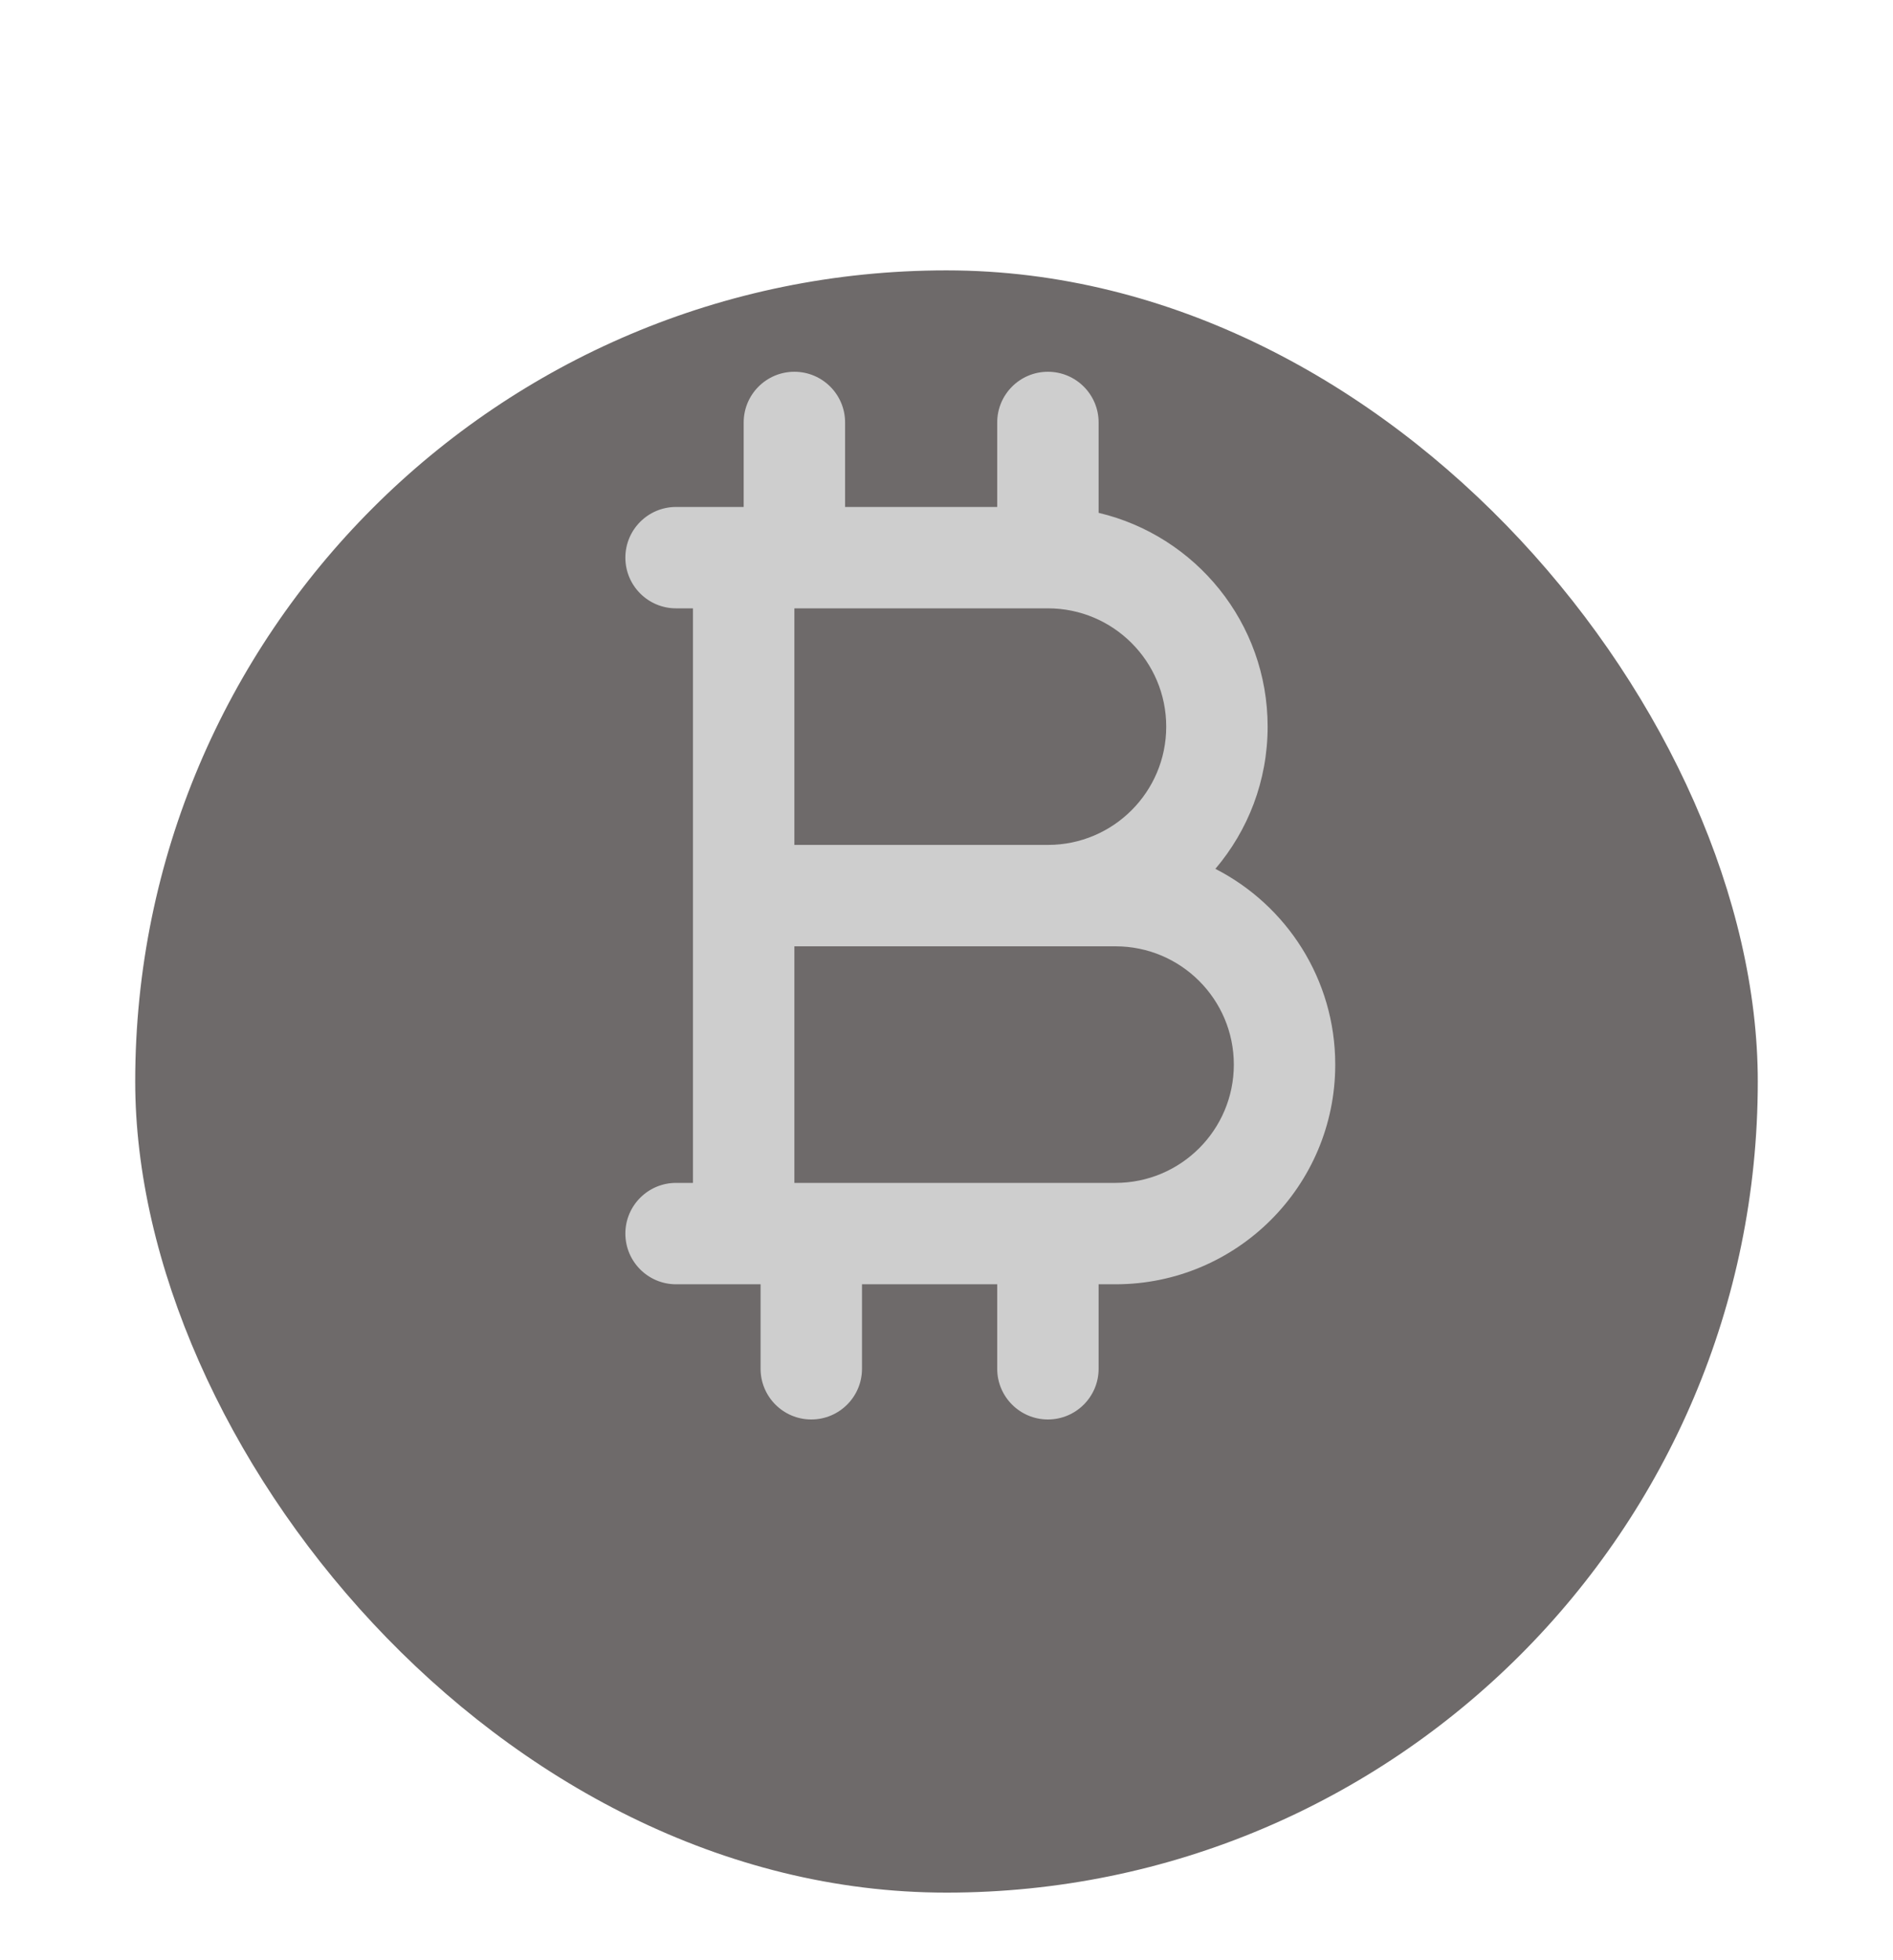 <svg width="28" height="29" viewBox="0 0 28 29" fill="none" xmlns="http://www.w3.org/2000/svg">
<g filter="url(#filter0_di_523_39515)">
<rect x="2" width="24" height="24" rx="12" fill="#6E6A6A"/>
</g>
<g filter="url(#filter1_di_523_39515)">
<path fill-rule="evenodd" clip-rule="evenodd" d="M12.5 5C12.5 4.586 12.164 4.25 11.75 4.25C11.336 4.25 11 4.586 11 5V6.25H10C9.586 6.25 9.25 6.586 9.25 7C9.25 7.414 9.586 7.75 10 7.75H10.25V16.25H10C9.586 16.25 9.25 16.586 9.25 17C9.25 17.414 9.586 17.75 10 17.75H11.25V19C11.25 19.414 11.586 19.75 12 19.75C12.414 19.75 12.75 19.414 12.75 19V17.75H14.75V19C14.75 19.414 15.086 19.75 15.5 19.75C15.914 19.75 16.25 19.414 16.25 19V17.75H16.5C18.295 17.75 19.75 16.295 19.75 14.5C19.75 13.237 19.029 12.142 17.977 11.604C18.459 11.037 18.75 10.303 18.75 9.5C18.75 7.963 17.683 6.676 16.25 6.337V5C16.25 4.586 15.914 4.25 15.5 4.25C15.086 4.25 14.75 4.586 14.75 5V6.25H12.5V5ZM15.5 11.25C16.466 11.25 17.25 10.466 17.25 9.5C17.25 8.534 16.466 7.75 15.5 7.75H11.75V11.25H15.5ZM11.75 12.75V16.25H16.5C17.466 16.25 18.25 15.466 18.25 14.5C18.25 13.534 17.466 12.75 16.5 12.75H11.75Z" fill="#CECECE"/>
</g>
<defs>
<filter id="filter0_di_523_39515" x="0" y="0" width="28" height="29" filterUnits="userSpaceOnUse" color-interpolation-filters="sRGB">
<feFlood flood-opacity="0" result="BackgroundImageFix"/>
<feColorMatrix in="SourceAlpha" type="matrix" values="0 0 0 0 0 0 0 0 0 0 0 0 0 0 0 0 0 0 127 0" result="hardAlpha"/>
<feOffset dy="3"/>
<feGaussianBlur stdDeviation="1"/>
<feComposite in2="hardAlpha" operator="out"/>
<feColorMatrix type="matrix" values="0 0 0 0 0 0 0 0 0 0 0 0 0 0 0 0 0 0 0.08 0"/>
<feBlend mode="normal" in2="BackgroundImageFix" result="effect1_dropShadow_523_39515"/>
<feBlend mode="normal" in="SourceGraphic" in2="effect1_dropShadow_523_39515" result="shape"/>
<feColorMatrix in="SourceAlpha" type="matrix" values="0 0 0 0 0 0 0 0 0 0 0 0 0 0 0 0 0 0 127 0" result="hardAlpha"/>
<feOffset dy="1"/>
<feComposite in2="hardAlpha" operator="arithmetic" k2="-1" k3="1"/>
<feColorMatrix type="matrix" values="0 0 0 0 1 0 0 0 0 1 0 0 0 0 1 0 0 0 0.25 0"/>
<feBlend mode="normal" in2="shape" result="effect2_innerShadow_523_39515"/>
</filter>
<filter id="filter1_di_523_39515" x="7.25" y="3.25" width="14.5" height="19.5" filterUnits="userSpaceOnUse" color-interpolation-filters="sRGB">
<feFlood flood-opacity="0" result="BackgroundImageFix"/>
<feColorMatrix in="SourceAlpha" type="matrix" values="0 0 0 0 0 0 0 0 0 0 0 0 0 0 0 0 0 0 127 0" result="hardAlpha"/>
<feOffset dy="1"/>
<feGaussianBlur stdDeviation="1"/>
<feComposite in2="hardAlpha" operator="out"/>
<feColorMatrix type="matrix" values="0 0 0 0 0 0 0 0 0 0 0 0 0 0 0 0 0 0 0.25 0"/>
<feBlend mode="normal" in2="BackgroundImageFix" result="effect1_dropShadow_523_39515"/>
<feBlend mode="normal" in="SourceGraphic" in2="effect1_dropShadow_523_39515" result="shape"/>
<feColorMatrix in="SourceAlpha" type="matrix" values="0 0 0 0 0 0 0 0 0 0 0 0 0 0 0 0 0 0 127 0" result="hardAlpha"/>
<feOffset dy="0.25"/>
<feComposite in2="hardAlpha" operator="arithmetic" k2="-1" k3="1"/>
<feColorMatrix type="matrix" values="0 0 0 0 1 0 0 0 0 0.995 0 0 0 0 0.995 0 0 0 0.5 0"/>
<feBlend mode="normal" in2="shape" result="effect2_innerShadow_523_39515"/>
</filter>
</defs>
</svg>

